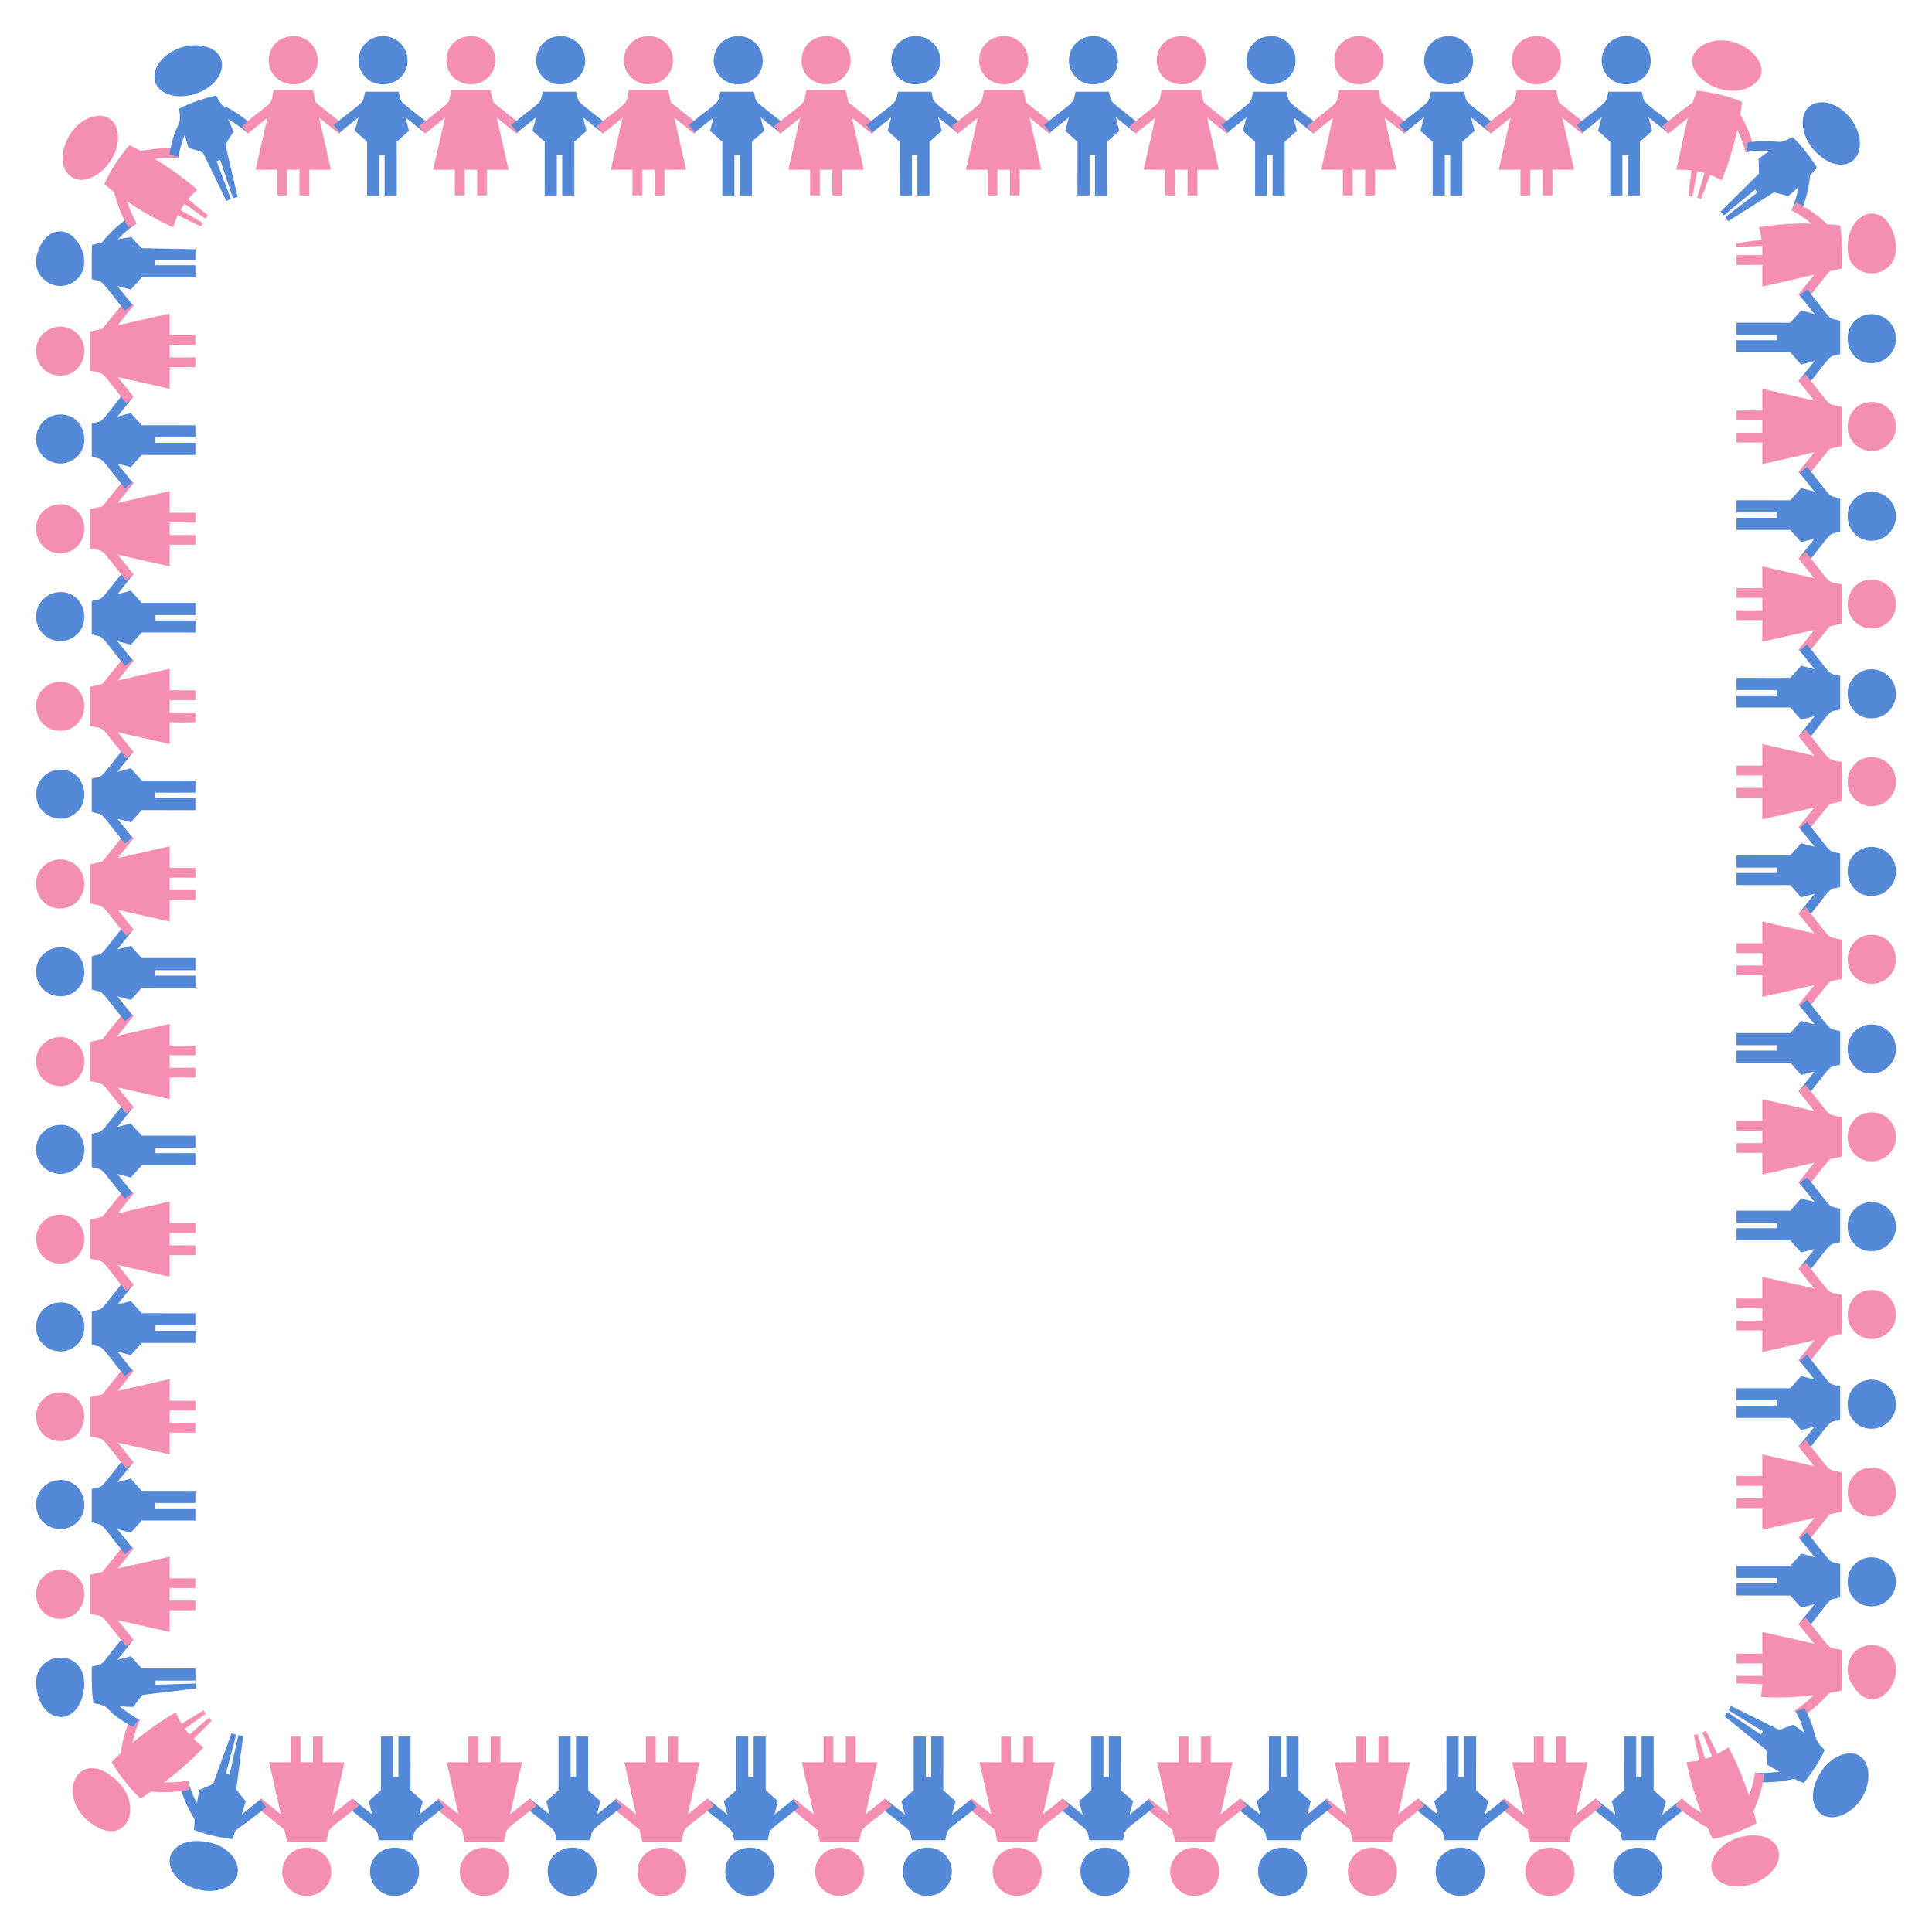 <svg xmlns="http://www.w3.org/2000/svg" viewBox="0 0 1662 1662"><g fill="#5389D6"><path d="M1412.497 1630.656c14.262-2.201 21.534-18.162 15.17-30.024-10.569-19.948-42.203-11.425-39.744 11.534 1.021 11.774 12.515 20.725 24.574 18.49zM1451.31 1554.587a1910.295 1910.295 0 00-5.227-6.451c-.086.069-15.767 12.643-16.041 12.901.071-.178 3.049-11.482 3.072-11.568-.086-.077-9.396-8.375-10.529-9.407.013-15.461.028-30.699.016-46.202-3.479-.004-6.958-.004-10.436-.001.001 11.587-.001 23.174.001 34.761-1.541-.008-3.081-.01-4.622.001-.006-11.586-.001-23.173-.003-34.759-3.48-.009-6.959-.002-10.438-.003-.004 6.608.002 43.561-.013 46.236-3.502 3.126-7.007 6.25-10.512 9.373 1.012 3.86 2.051 7.713 3.059 11.574-.173-.139-14.871-11.935-16.091-12.896-.189.193-4.86 6.002-5.211 6.443 29.784 23.854 24.201 17.473 27.146 28.458 9.583.001 19.166.002 28.75 0 2.998-11.288-2.08-5.083 27.079-28.46z"/></g><g fill="#F48FB3" stroke="#F48FB3" stroke-width=".094"><path d="M1354.199 1607.453c-2.442-19.842-30.702-25.122-39.975-6.018-6.031 12.46 2.332 28.332 17.354 29.488 15.244.565 24.117-11.078 22.621-23.47zM1377.92 1553.466c-.162-.215-4.07-5.061-5.212-6.442-5.727 4.598-11.455 9.198-17.191 13.786.513-2.321 9.398-41.531 10.136-44.748-.82-.027-6.175-.011-18.617-.017-.018-7.377.002-14.753-.01-22.129-2.765.001-5.53.001-8.295-.001-.018 7.376.005 14.753-.011 22.128-3.606.001-7.213.011-10.819-.005-.01-7.374.006-14.748-.008-22.122h-8.296c-.003 7.375.006 14.75-.005 22.125-6.194.011-12.389.003-18.584.004 3.377 14.939 6.768 29.875 10.148 44.813-5.765-4.608-11.505-9.248-17.274-13.849-1.723 2.155-3.481 4.284-5.192 6.449.087.067 25.278 20.225 25.425 20.471.809 3.528 1.594 7.062 2.406 10.589 11.206.002 22.414.008 33.62-.003 3.125-13.863-1.975-7.207 27.779-31.049z"/></g><g fill="#5389D6"><path d="M1259.721 1630.656c14.262-2.201 21.534-18.162 15.17-30.024-10.569-19.948-42.203-11.425-39.744 11.534 1.021 11.774 12.515 20.725 24.574 18.49zM1298.535 1554.587a1910.295 1910.295 0 00-5.227-6.451c-.086.069-15.767 12.643-16.041 12.901.071-.178 3.049-11.482 3.072-11.568-.086-.077-9.396-8.375-10.529-9.407.013-15.461.029-30.699.016-46.202-3.479-.004-6.958-.004-10.436-.001v34.761c-1.541-.008-3.081-.01-4.622.001-.006-11.586-.001-23.173-.003-34.759-3.48-.009-6.959-.002-10.438-.003-.005 6.608.002 43.561-.013 46.236-3.502 3.126-7.007 6.25-10.512 9.373 1.012 3.86 2.051 7.713 3.059 11.574-.173-.139-14.871-11.935-16.091-12.896-.188.193-4.86 6.002-5.211 6.443 29.784 23.854 24.201 17.473 27.146 28.458 9.583.001 19.166.002 28.75 0 2.997-11.288-2.08-5.083 27.08-28.46z"/></g><g fill="#F48FB3" stroke="#F48FB3" stroke-width=".094"><path d="M1201.423 1607.453c-2.442-19.842-30.702-25.122-39.975-6.018-6.031 12.46 2.332 28.332 17.354 29.488 15.244.565 24.117-11.078 22.621-23.47zM1225.145 1553.466c-.162-.215-4.07-5.061-5.212-6.442-5.727 4.598-11.455 9.198-17.191 13.786.513-2.321 9.397-41.531 10.136-44.748-.82-.027-6.175-.011-18.617-.017-.018-7.377.002-14.753-.01-22.129-2.765.001-5.53.001-8.295-.001-.018 7.376.004 14.753-.011 22.128-3.606.001-7.213.011-10.819-.005-.01-7.374.006-14.748-.008-22.122h-8.296c-.003 7.375.006 14.75-.005 22.125-6.195.011-12.389.003-18.584.004 3.377 14.939 6.768 29.875 10.147 44.813-5.765-4.608-11.505-9.248-17.274-13.849-1.724 2.155-3.481 4.284-5.192 6.449.087.067 25.278 20.225 25.425 20.471.809 3.528 1.594 7.062 2.406 10.589 11.206.002 22.414.008 33.62-.003 3.126-13.863-1.975-7.207 27.78-31.049z"/></g><g fill="#5389D6"><path d="M1106.946 1630.656c14.262-2.201 21.534-18.162 15.17-30.024-10.569-19.948-42.203-11.425-39.744 11.534 1.021 11.774 12.514 20.725 24.574 18.49zM1145.759 1554.587a1910.295 1910.295 0 00-5.227-6.451c-.086.069-15.767 12.643-16.041 12.901.071-.178 3.049-11.482 3.072-11.568-.086-.077-9.396-8.375-10.529-9.407.013-15.461.029-30.699.016-46.202-3.479-.004-6.958-.004-10.436-.001.001 11.587-.001 23.174.001 34.761-1.541-.008-3.081-.01-4.622.001-.006-11.586-.001-23.173-.003-34.759-3.48-.009-6.959-.002-10.438-.003-.005 6.608.002 43.561-.013 46.236-3.502 3.126-7.007 6.25-10.512 9.373 1.012 3.86 2.051 7.713 3.059 11.574-.173-.139-14.871-11.935-16.091-12.896-.189.193-4.86 6.002-5.211 6.443 29.784 23.854 24.201 17.473 27.146 28.458 9.583.001 19.167.002 28.75 0 2.997-11.288-2.081-5.083 27.079-28.46z"/></g><g fill="#F48FB3" stroke="#F48FB3" stroke-width=".094"><path d="M1048.647 1607.453c-2.442-19.842-30.702-25.122-39.975-6.018-6.031 12.46 2.332 28.332 17.354 29.488 15.244.565 24.118-11.078 22.621-23.47zM1072.369 1553.466c-.162-.215-4.07-5.061-5.212-6.442-5.727 4.598-11.455 9.198-17.191 13.786.513-2.321 9.397-41.531 10.136-44.748-.82-.027-6.175-.011-18.617-.017-.018-7.377.002-14.753-.01-22.129-2.765.001-5.53.001-8.295-.001-.018 7.376.005 14.753-.011 22.128-3.606.001-7.213.011-10.819-.005-.01-7.374.006-14.748-.008-22.122h-8.296c-.003 7.375.006 14.75-.004 22.125-6.195.011-12.389.003-18.584.004 3.377 14.939 6.768 29.875 10.148 44.813-5.765-4.608-11.505-9.248-17.274-13.849-1.723 2.155-3.481 4.284-5.192 6.449.087.067 25.278 20.225 25.425 20.471.809 3.528 1.594 7.062 2.406 10.589 11.206.002 22.414.008 33.62-.003 3.124-13.863-1.976-7.207 27.778-31.049z"/></g><g fill="#5389D6"><path d="M954.17 1630.656c14.262-2.201 21.534-18.162 15.17-30.024-10.569-19.948-42.203-11.425-39.744 11.534 1.021 11.774 12.515 20.725 24.574 18.49zM992.983 1554.587a1910.295 1910.295 0 00-5.227-6.451c-.086.069-15.767 12.643-16.041 12.901.071-.178 3.049-11.482 3.072-11.568-.086-.077-9.396-8.375-10.529-9.407.013-15.461.029-30.699.016-46.202-3.479-.004-6.958-.004-10.436-.001.001 11.587-.001 23.174.001 34.761-1.541-.008-3.081-.01-4.622.001-.006-11.586-.001-23.173-.003-34.759-3.48-.009-6.959-.002-10.438-.003-.005 6.608.002 43.561-.013 46.236-3.502 3.126-7.007 6.25-10.512 9.373 1.012 3.86 2.051 7.713 3.059 11.574-.173-.139-14.871-11.935-16.091-12.896-.188.193-4.86 6.002-5.211 6.443 29.784 23.854 24.201 17.473 27.146 28.458 9.583.001 19.166.002 28.75 0 2.997-11.288-2.08-5.083 27.079-28.46z"/></g><g fill="#F48FB3" stroke="#F48FB3" stroke-width=".094"><path d="M895.872 1607.453c-2.442-19.842-30.702-25.122-39.975-6.018-6.031 12.46 2.332 28.332 17.354 29.488 15.243.565 24.117-11.078 22.621-23.47zM919.593 1553.466c-.162-.215-4.07-5.061-5.212-6.442-5.727 4.598-11.455 9.198-17.191 13.786.513-2.321 9.398-41.531 10.136-44.748-.82-.027-6.175-.011-18.617-.017-.018-7.377.003-14.753-.01-22.129-2.765.001-5.53.001-8.295-.001-.018 7.376.004 14.753-.012 22.128-3.606.001-7.213.011-10.819-.005-.009-7.374.006-14.748-.008-22.122h-8.296c-.003 7.375.006 14.75-.004 22.125-6.195.011-12.389.003-18.584.004 3.377 14.939 6.768 29.875 10.148 44.813-5.765-4.608-11.505-9.248-17.274-13.849-1.723 2.155-3.481 4.284-5.192 6.449.087.067 25.278 20.225 25.425 20.471.809 3.528 1.594 7.062 2.406 10.589 11.206.002 22.414.008 33.62-.003 3.126-13.863-1.975-7.207 27.779-31.049z"/></g><g fill="#5389D6"><path d="M801.394 1630.656c14.262-2.201 21.534-18.162 15.17-30.024-10.569-19.948-42.203-11.425-39.744 11.534 1.021 11.774 12.515 20.725 24.574 18.49zM840.208 1554.587a1910.295 1910.295 0 00-5.227-6.451c-.086.069-15.767 12.643-16.04 12.901.071-.178 3.049-11.482 3.072-11.568-.086-.077-9.396-8.375-10.529-9.407.013-15.461.028-30.699.016-46.202-3.479-.004-6.958-.004-10.436-.001.001 11.587-.001 23.174.001 34.761-1.541-.008-3.081-.01-4.622.001-.006-11.586-.001-23.173-.003-34.759-3.48-.009-6.959-.002-10.438-.003-.005 6.608.002 43.561-.013 46.236-3.502 3.126-7.007 6.25-10.512 9.373 1.012 3.86 2.051 7.713 3.059 11.574-.173-.139-14.871-11.935-16.091-12.896-.189.193-4.86 6.002-5.211 6.443 29.784 23.854 24.201 17.473 27.146 28.458 9.583.001 19.166.002 28.75 0 2.995-11.288-2.082-5.083 27.078-28.46z"/></g><g fill="#F48FB3" stroke="#F48FB3" stroke-width=".094"><path d="M743.096 1607.453c-2.442-19.842-30.702-25.122-39.975-6.018-6.031 12.46 2.332 28.332 17.354 29.488 15.244.565 24.117-11.078 22.621-23.47zM766.817 1553.466c-.162-.215-4.07-5.061-5.212-6.442-5.727 4.598-11.455 9.198-17.191 13.786.513-2.321 9.398-41.531 10.136-44.748-.82-.027-6.175-.011-18.617-.017-.018-7.377.002-14.753-.01-22.129-2.765.001-5.53.001-8.295-.001-.018 7.376.004 14.753-.012 22.128-3.606.001-7.213.011-10.819-.005-.01-7.374.006-14.748-.008-22.122h-8.296c-.003 7.375.006 14.75-.004 22.125-6.195.011-12.389.003-18.584.004 3.377 14.939 6.768 29.875 10.148 44.813-5.765-4.608-11.505-9.248-17.274-13.849-1.723 2.155-3.481 4.284-5.192 6.449.087.067 25.278 20.225 25.425 20.471.809 3.528 1.594 7.062 2.406 10.589 11.206.002 22.414.008 33.62-.003 3.126-13.863-1.975-7.207 27.779-31.049z"/></g><g fill="#5389D6"><path d="M648.618 1630.656c14.262-2.201 21.534-18.162 15.17-30.024-10.569-19.948-42.203-11.425-39.744 11.534 1.022 11.774 12.515 20.725 24.574 18.49zM687.432 1554.587a1910.295 1910.295 0 00-5.227-6.451c-.086.069-15.767 12.643-16.041 12.901.071-.178 3.049-11.482 3.072-11.568-.086-.077-9.396-8.375-10.529-9.407.013-15.461.029-30.699.016-46.202-3.479-.004-6.958-.004-10.436-.001.001 11.587-.001 23.174.001 34.761-1.541-.008-3.081-.01-4.622.001-.006-11.586-.001-23.173-.003-34.759-3.48-.009-6.959-.002-10.438-.003-.005 6.608.002 43.561-.013 46.236-3.502 3.126-7.007 6.25-10.512 9.373 1.012 3.86 2.051 7.713 3.059 11.574-.173-.139-14.871-11.935-16.091-12.896-.188.193-4.86 6.002-5.211 6.443 29.784 23.854 24.201 17.473 27.146 28.458 9.583.001 19.166.002 28.75 0 2.997-11.288-2.081-5.083 27.079-28.46z"/></g><g fill="#F48FB3" stroke="#F48FB3" stroke-width=".094"><path d="M590.32 1607.453c-2.442-19.842-30.702-25.122-39.975-6.018-6.031 12.46 2.332 28.332 17.354 29.488 15.244.565 24.118-11.078 22.621-23.47zM614.042 1553.466c-.162-.215-4.07-5.061-5.212-6.442-5.727 4.598-11.455 9.198-17.191 13.786.513-2.321 9.397-41.531 10.136-44.748-.82-.027-6.175-.011-18.617-.017-.018-7.377.003-14.753-.01-22.129-2.765.001-5.53.001-8.295-.001-.018 7.376.004 14.753-.011 22.128-3.606.001-7.213.011-10.819-.005-.01-7.374.006-14.748-.008-22.122h-8.296c-.003 7.375.006 14.75-.004 22.125-6.195.011-12.389.003-18.584.004 3.377 14.939 6.768 29.875 10.148 44.813-5.765-4.608-11.505-9.248-17.274-13.849-1.723 2.155-3.481 4.284-5.192 6.449.087.067 25.278 20.225 25.425 20.471.809 3.528 1.594 7.062 2.406 10.589 11.206.002 22.414.008 33.62-.003 3.124-13.863-1.976-7.207 27.778-31.049z"/></g><g fill="#5389D6"><path d="M495.843 1630.656c14.262-2.201 21.534-18.162 15.17-30.024-10.569-19.948-42.203-11.425-39.744 11.534 1.021 11.774 12.514 20.725 24.574 18.49zM534.656 1554.587a1910.295 1910.295 0 00-5.227-6.451c-.086.069-15.767 12.643-16.041 12.901.071-.178 3.049-11.482 3.072-11.568-.086-.077-9.396-8.375-10.529-9.407.013-15.461.029-30.699.016-46.202-3.479-.004-6.958-.004-10.436-.001.001 11.587-.001 23.174.001 34.761-1.541-.008-3.081-.01-4.622.001-.006-11.586-.001-23.173-.003-34.759-3.48-.009-6.959-.002-10.438-.003-.005 6.608.002 43.561-.013 46.236-3.502 3.126-7.007 6.25-10.512 9.373 1.012 3.86 2.051 7.713 3.059 11.574-.173-.139-14.871-11.935-16.091-12.896-.189.193-4.86 6.002-5.211 6.443 29.784 23.854 24.201 17.473 27.146 28.458 9.583.001 19.166.002 28.75 0 2.997-11.288-2.08-5.083 27.079-28.46z"/></g><g fill="#F48FB3" stroke="#F48FB3" stroke-width=".094"><path d="M437.545 1607.453c-2.442-19.842-30.702-25.122-39.975-6.018-6.031 12.46 2.332 28.332 17.354 29.488 15.243.565 24.117-11.078 22.621-23.47zM461.266 1553.466c-.162-.215-4.07-5.061-5.212-6.442-5.727 4.598-11.455 9.198-17.191 13.786.513-2.321 9.397-41.531 10.136-44.748-.82-.027-6.175-.011-18.617-.017-.018-7.377.003-14.753-.01-22.129-2.765.001-5.53.001-8.295-.001-.018 7.376.004 14.753-.012 22.128-3.606.001-7.213.011-10.819-.005-.01-7.374.006-14.748-.008-22.122h-8.296c-.003 7.375.006 14.75-.004 22.125-6.195.011-12.389.003-18.584.004 3.377 14.939 6.768 29.875 10.148 44.813-5.765-4.608-11.505-9.248-17.274-13.849-1.723 2.155-3.481 4.284-5.192 6.449.087.067 25.278 20.225 25.425 20.471.809 3.528 1.594 7.062 2.406 10.589 11.206.002 22.414.008 33.62-.003 3.125-13.863-1.975-7.207 27.779-31.049z"/></g><g fill="#5389D6"><path d="M343.067 1630.656c14.262-2.201 21.534-18.162 15.17-30.024-10.569-19.948-42.203-11.425-39.744 11.534 1.021 11.774 12.515 20.725 24.574 18.49zM381.881 1554.587a1910.295 1910.295 0 00-5.227-6.451c-.086.069-15.767 12.643-16.041 12.901.071-.178 3.049-11.482 3.072-11.568-.086-.077-9.396-8.375-10.529-9.407.013-15.461.029-30.699.016-46.202-3.479-.004-6.958-.004-10.436-.001.001 11.587-.001 23.174.001 34.761-1.541-.008-3.081-.01-4.622.001-.006-11.586-.001-23.173-.003-34.759-3.48-.009-6.959-.002-10.438-.003-.005 6.608.002 43.561-.013 46.236-3.502 3.126-7.007 6.25-10.512 9.373 1.012 3.86 2.051 7.713 3.059 11.574-.173-.139-14.871-11.935-16.091-12.896-.189.193-4.86 6.002-5.211 6.443 29.784 23.854 24.201 17.473 27.146 28.458 9.583.001 19.166.002 28.75 0 2.996-11.288-2.081-5.083 27.079-28.46z"/></g><g fill="#F48FB3" stroke="#F48FB3" stroke-width=".094"><path d="M284.769 1607.453c-2.442-19.842-30.702-25.122-39.975-6.018-6.031 12.46 2.332 28.332 17.354 29.488 15.244.565 24.117-11.078 22.621-23.47zM308.49 1553.466c-.162-.215-4.07-5.061-5.212-6.442-5.727 4.598-11.455 9.198-17.191 13.786.513-2.321 9.397-41.531 10.136-44.748-.82-.027-6.175-.011-18.617-.017-.018-7.377.003-14.753-.01-22.129-2.765.001-5.53.001-8.295-.001-.018 7.376.004 14.753-.012 22.128-3.606.001-7.213.011-10.819-.005-.01-7.374.006-14.748-.008-22.122h-8.296c-.003 7.375.006 14.75-.004 22.125-6.195.011-12.389.003-18.584.004 3.377 14.939 6.768 29.875 10.148 44.813-5.765-4.608-11.505-9.248-17.274-13.849-1.723 2.155-3.481 4.284-5.192 6.449.087.067 25.278 20.225 25.425 20.471.809 3.528 1.594 7.062 2.406 10.589 11.206.002 22.414.008 33.62-.003 3.125-13.863-1.975-7.207 27.779-31.049z"/></g><g fill="#5389D6"><path d="M190.973 1625.029c25.57-8.727 12.883-39.038-17.97-41.075-23.581-2.106-35.139 15.757-20.791 31.293 9.991 10.491 26.973 13.779 38.761 9.782zM229.105 1554.587l-5.227-6.451c-16.895 13.525-15.945 12.637-15.945 12.637 1.599-4.79 2.405-7.617 3.466-11.406-3.593-3.879-6.166-7.264-8.119-10.11l5.905-45.823c-1.55-.171-3.765-.603-4.169-.724l-7.528 33.936c-1.053-.273-2.127-.46-3.174-.755l8.885-33.605-4.016-1.25-15.839 43.439c-5.083 2.632-7.821 3.702-11.809 5.203-.829 3.859-1.539 7.767-2.185 11.712-3.047-6.136-5.332-11.492-7.281-18.352-1 .396-6.249 2.497-7.465 2.839 2.616 9.82 6.899 19.698 12.86 29.251.113.157-.586 8.826-.598 9.02 9.898 4.076 22.194 6.628 32.849 7.986 5.601-12.629-3.503-1.179 29.39-27.547z"/></g><g fill="#F48FB3" stroke="#F48FB3" stroke-width=".094"><path d="M95.005 1527.324c-30.139-22.26-47.874 20.769-14.053 42.903 30.396 19.164 44.44-21.721 14.053-42.903zM130.08 1541.118s16.595 1.858 32.668-1.512c-.484-4.46-.504-4.427-.701-7.917-6.679 1.295-13.676 1.811-20.964 1.626 12.823-9.761 22.562-18.269 33.925-30.206-1-.89-1.222-.408-8.544-7.216l15.588-15.706c-.354-.349-1.611-1.658-2.318-2.506l-16.675 14.547c-1.563-1.782-3.393-4.092-4.038-5.092l17.944-12.938-1.896-2.814-18.829 11.617a73.108 73.108 0 01-5.053-9.882 262.02 262.02 0 00-37.181 26.177c1.421-7.152 3.665-13.917 6.4-20.129a100.498 100.498 0 01-7.551-2.472c-7.312 15.953-8.917 31.508-8.917 31.508-2.644 2.481-5.271 5.004-7.838 7.614 7.195 12.379 16.158 23.219 24.793 31.217a271.493 271.493 0 009.187-5.916z"/></g><g fill="#5389D6"><path d="M71.598 1456.815c8.198-40.5-42.642-39.157-40.491-7.34 2.2 32.563 33.755 37.835 40.491 7.34zM114.721 1485.692c1.221-1.956 2.019-3.27 4.457-6.637-9.942-5.611-16.223-11.2-16.223-11.2 5.084.369 7.884.462 11.899.542 3.451-5.384 6.903-9.291 7.804-10.349l45.866-5.56c-.111-1-.166-.398-.325-4.287l-34.743 1.094c-.075-3.32-.068-1.906-.077-3.557l34.759-.003.003-10.438-46.236-.013-9.373-10.512-11.574 3.059 12.896-16.091c-.193-.189-6.002-4.86-6.443-5.211-23.982 29.904-17.098 24.1-28.458 27.146-.002 14.952-.216 19.629 1.278 31.474 19.008 3.227 5.666 5.181 34.49 20.543z"/></g><g fill="#F48FB3" stroke="#F48FB3" stroke-width=".094"><path d="M54.547 1392.393c19.842-2.442 25.122-30.702 6.018-39.975-12.46-6.031-28.332 2.332-29.488 17.354-.565 15.243 11.078 24.117 23.47 22.621zM108.534 1416.114l6.442-5.212-13.786-17.191 44.748 10.136c.027-.82.011-6.175.017-18.617l22.129-.01.001-8.295-22.128-.011.005-10.819 22.122-.008v-8.296l-22.125-.005-.004-18.584-44.813 10.148 13.849-17.274-6.449-5.192c-.174.216-20.233 25.283-20.471 25.425l-10.589 2.406.003 33.62c13.505 3.057 6.657-2.653 31.049 27.779z"/></g><g fill="#5389D6"><path d="M31.344 1297.915c2.201 14.262 18.162 21.534 30.024 15.17 19.948-10.569 11.425-42.203-11.534-39.744-11.774 1.021-20.726 12.515-18.49 24.574zM107.413 1336.729c2.155-1.737 4.304-3.481 6.451-5.227-.069-.086-12.644-15.767-12.902-16.041.178.071 11.482 3.049 11.568 3.072.077-.086 8.375-9.396 9.407-10.529 15.461.013 30.699.029 46.202.016.004-3.479.004-6.958.001-10.436-11.587.001-23.173-.001-34.761.001.008-1.541.01-3.081-.001-4.622 11.587-.006 23.173-.001 34.759-.003.009-3.48.002-6.959.003-10.438-6.608-.005-43.561.002-46.236-.013-3.126-3.502-6.25-7.007-9.373-10.512-3.86 1.012-7.713 2.051-11.574 3.059.139-.173 11.935-14.871 12.896-16.091-.193-.188-6.002-4.86-6.443-5.211-23.854 29.784-17.473 24.201-28.458 27.146-.001 9.583-.002 19.166 0 28.75 11.289 2.996 5.083-2.081 28.461 27.079z"/></g><g fill="#F48FB3" stroke="#F48FB3" stroke-width=".094"><path d="M54.547 1239.617c19.842-2.442 25.122-30.702 6.018-39.975-12.46-6.031-28.332 2.332-29.488 17.354-.565 15.244 11.078 24.117 23.47 22.621zM108.534 1263.339c.216-.162 5.061-4.07 6.442-5.212-4.598-5.727-9.198-11.455-13.786-17.191 2.321.513 41.531 9.398 44.748 10.136.027-.82.011-6.175.017-18.617 7.377-.018 14.753.003 22.129-.01-.001-2.765-.001-5.53.001-8.295-7.376-.018-14.753.004-22.128-.012-.001-3.606-.011-7.213.005-10.819 7.374-.01 14.748.006 22.122-.008v-8.296c-7.375-.003-14.75.006-22.125-.005-.011-6.194-.003-12.389-.004-18.584-14.939 3.377-29.874 6.768-44.813 10.147 4.608-5.765 9.248-11.505 13.849-17.274-2.155-1.723-4.284-3.481-6.449-5.192-.067.087-20.225 25.278-20.471 25.425-3.528.809-7.062 1.594-10.589 2.406-.002 11.206-.008 22.413.003 33.62 13.863 3.127 7.207-1.974 31.049 27.781z"/></g><g fill="#5389D6"><path d="M31.344 1145.139c2.201 14.262 18.162 21.535 30.024 15.17 19.948-10.569 11.425-42.203-11.534-39.744-11.774 1.022-20.726 12.515-18.49 24.574zM107.413 1183.953c2.155-1.737 4.304-3.481 6.451-5.227-.069-.086-12.644-15.767-12.902-16.041.178.071 11.482 3.049 11.568 3.072.077-.086 8.375-9.396 9.407-10.529 15.461.013 30.699.028 46.202.016.004-3.479.004-6.958.001-10.436-11.587.001-23.173-.001-34.761.001.008-1.541.01-3.081-.001-4.622 11.587-.006 23.173-.001 34.759-.003.009-3.48.002-6.959.003-10.438-6.608-.005-43.561.002-46.236-.014-3.126-3.502-6.25-7.007-9.373-10.512-3.86 1.012-7.713 2.051-11.574 3.059.139-.173 11.935-14.871 12.896-16.091-.193-.188-6.002-4.86-6.443-5.211-23.854 29.784-17.473 24.201-28.458 27.146-.001 9.583-.002 19.167 0 28.75 11.289 2.998 5.083-2.08 28.461 27.08z"/></g><g fill="#F48FB3" stroke="#F48FB3" stroke-width=".094"><path d="M54.547 1086.841c19.842-2.442 25.122-30.702 6.018-39.975-12.46-6.031-28.332 2.332-29.488 17.354-.565 15.244 11.078 24.118 23.47 22.621zM108.534 1110.563c.216-.162 5.061-4.07 6.442-5.212-4.598-5.728-9.198-11.455-13.786-17.191 2.321.513 41.531 9.397 44.748 10.136.027-.82.011-6.175.017-18.617 7.377-.018 14.753.003 22.129-.01-.001-2.765-.001-5.53.001-8.295-7.376-.018-14.753.005-22.128-.012-.001-3.606-.011-7.213.005-10.819 7.374-.01 14.748.006 22.122-.008v-8.296c-7.375-.003-14.75.006-22.125-.004-.011-6.195-.003-12.389-.004-18.584-14.939 3.377-29.874 6.768-44.813 10.148 4.608-5.765 9.248-11.505 13.849-17.274-2.155-1.723-4.284-3.481-6.449-5.192-.067.087-20.225 25.278-20.471 25.425-3.528.809-7.062 1.594-10.589 2.406-.002 11.207-.008 22.414.003 33.62 13.863 3.125 7.207-1.975 31.049 27.779z"/></g><g fill="#5389D6"><path d="M31.344 992.364c2.201 14.262 18.162 21.534 30.024 15.17 19.948-10.569 11.425-42.203-11.534-39.744-11.774 1.021-20.726 12.515-18.49 24.574zM107.413 1031.177c2.155-1.737 4.304-3.481 6.451-5.227-.069-.086-12.644-15.767-12.902-16.041.178.071 11.482 3.049 11.568 3.072.077-.086 8.375-9.396 9.407-10.529 15.461.013 30.699.029 46.202.016.004-3.479.004-6.958.001-10.436-11.587.001-23.173-.001-34.761.001.008-1.541.01-3.081-.001-4.622 11.587-.006 23.173-.001 34.759-.003.009-3.48.002-6.959.003-10.438-6.608-.005-43.561.002-46.236-.013-3.126-3.502-6.25-7.007-9.373-10.512-3.86 1.012-7.713 2.051-11.574 3.059.139-.173 11.935-14.871 12.896-16.091-.193-.189-6.002-4.86-6.443-5.211-23.854 29.784-17.473 24.201-28.458 27.146-.001 9.583-.002 19.166 0 28.75 11.289 2.997 5.083-2.08 28.461 27.079z"/></g><g fill="#F48FB3" stroke="#F48FB3" stroke-width=".094"><path d="M54.547 934.066c19.842-2.442 25.122-30.702 6.018-39.975-12.46-6.031-28.332 2.332-29.488 17.354-.565 15.243 11.078 24.117 23.47 22.621zM108.534 957.787c.216-.162 5.061-4.07 6.442-5.212-4.598-5.727-9.198-11.455-13.786-17.191 2.321.513 41.531 9.397 44.748 10.136.027-.82.011-6.175.017-18.617 7.377-.018 14.753.003 22.129-.01-.001-2.765-.001-5.53.001-8.295-7.376-.018-14.753.005-22.128-.011-.001-3.606-.011-7.213.005-10.819 7.374-.01 14.748.006 22.122-.008v-8.296c-7.375-.003-14.75.006-22.125-.004-.011-6.195-.003-12.389-.004-18.584-14.939 3.377-29.874 6.768-44.813 10.148 4.608-5.765 9.248-11.505 13.849-17.274-2.155-1.723-4.284-3.481-6.449-5.192-.067.087-20.225 25.278-20.471 25.425-3.528.809-7.062 1.594-10.589 2.406-.002 11.207-.008 22.414.003 33.62 13.863 3.124 7.207-1.976 31.049 27.778z"/></g><g fill="#5389D6"><path d="M31.344 839.588c2.201 14.262 18.162 21.534 30.024 15.17 19.948-10.569 11.425-42.203-11.534-39.744-11.774 1.021-20.726 12.515-18.49 24.574zM107.413 878.402c2.155-1.737 4.304-3.481 6.451-5.227-.069-.086-12.644-15.767-12.902-16.041.178.071 11.482 3.049 11.568 3.072.077-.086 8.375-9.396 9.407-10.529 15.461.013 30.699.029 46.202.016.004-3.479.004-6.958.001-10.436-11.587.001-23.173-.001-34.761.001.008-1.541.01-3.081-.001-4.622 11.587-.006 23.173-.001 34.759-.003.009-3.48.002-6.959.003-10.438-6.608-.005-43.561.002-46.236-.013-3.126-3.502-6.25-7.007-9.373-10.512-3.86 1.012-7.713 2.051-11.574 3.059.139-.173 11.935-14.871 12.896-16.091-.193-.189-6.002-4.86-6.443-5.211-23.854 29.784-17.473 24.201-28.458 27.146-.001 9.583-.002 19.166 0 28.75 11.289 2.996 5.083-2.081 28.461 27.079z"/></g><g fill="#F48FB3" stroke="#F48FB3" stroke-width=".094"><path d="M54.547 781.29c19.842-2.442 25.122-30.702 6.018-39.975-12.46-6.031-28.332 2.332-29.488 17.354-.565 15.244 11.078 24.117 23.47 22.621zM108.534 805.011c.216-.162 5.061-4.07 6.442-5.212-4.598-5.727-9.198-11.455-13.786-17.191 2.321.513 41.531 9.397 44.748 10.136.027-.82.011-6.175.017-18.617 7.377-.018 14.753.003 22.129-.01-.001-2.765-.001-5.53.001-8.295-7.376-.018-14.753.004-22.128-.012-.001-3.606-.011-7.213.005-10.819 7.374-.01 14.748.006 22.122-.008v-8.296c-7.375-.003-14.75.006-22.125-.004-.011-6.195-.003-12.389-.004-18.584-14.939 3.377-29.874 6.768-44.813 10.148 4.608-5.765 9.248-11.505 13.849-17.274-2.155-1.723-4.284-3.481-6.449-5.192-.067.087-20.225 25.278-20.471 25.425-3.528.809-7.062 1.594-10.589 2.406-.002 11.206-.008 22.414.003 33.62 13.863 3.126 7.207-1.975 31.049 27.779z"/></g><g fill="#5389D6"><path d="M31.344 686.812c2.201 14.262 18.162 21.534 30.024 15.17 19.948-10.569 11.425-42.203-11.534-39.744-11.774 1.022-20.726 12.515-18.49 24.574zM107.413 725.626c2.155-1.737 4.304-3.481 6.451-5.227-.069-.086-12.644-15.767-12.902-16.041.178.071 11.482 3.049 11.568 3.072.077-.086 8.375-9.396 9.407-10.529 15.461.013 30.699.029 46.202.016.004-3.479.004-6.958.001-10.436-11.587.001-23.173-.001-34.761.001.008-1.541.01-3.081-.001-4.622 11.587-.006 23.173-.001 34.759-.003.009-3.48.002-6.959.003-10.438-6.608-.005-43.561.002-46.236-.013-3.126-3.502-6.25-7.007-9.373-10.512-3.86 1.012-7.713 2.051-11.574 3.059.139-.173 11.935-14.871 12.896-16.091-.193-.189-6.002-4.86-6.443-5.211-23.854 29.784-17.473 24.201-28.458 27.146-.001 9.583-.002 19.166 0 28.75 11.289 2.997 5.083-2.081 28.461 27.079z"/></g><g fill="#F48FB3" stroke="#F48FB3" stroke-width=".094"><path d="M54.547 628.514c19.842-2.442 25.122-30.702 6.018-39.975-12.46-6.031-28.332 2.332-29.488 17.354-.565 15.244 11.078 24.118 23.47 22.621zM108.534 652.236c.216-.162 5.061-4.07 6.442-5.212-4.598-5.727-9.198-11.455-13.786-17.191 2.321.513 41.531 9.398 44.748 10.136.027-.82.011-6.175.017-18.617 7.377-.018 14.753.003 22.129-.01-.001-2.765-.001-5.53.001-8.295-7.376-.018-14.753.005-22.128-.011-.001-3.606-.011-7.213.005-10.819 7.374-.01 14.748.006 22.122-.008v-8.296c-7.375-.003-14.75.006-22.125-.004-.011-6.195-.003-12.389-.004-18.584-14.939 3.377-29.874 6.768-44.813 10.148 4.608-5.765 9.248-11.505 13.849-17.274-2.155-1.723-4.284-3.481-6.449-5.192-.067.087-20.225 25.278-20.471 25.425-3.528.809-7.062 1.594-10.589 2.406-.002 11.207-.008 22.414.003 33.62 13.863 3.124 7.207-1.976 31.049 27.778z"/></g><g fill="#5389D6"><path d="M31.344 534.037c2.201 14.262 18.162 21.534 30.024 15.17 19.948-10.569 11.425-42.203-11.534-39.744-11.774 1.021-20.726 12.514-18.49 24.574zM107.413 572.85c2.155-1.737 4.304-3.481 6.451-5.227-.069-.086-12.644-15.767-12.902-16.041.178.071 11.482 3.049 11.568 3.072.077-.086 8.375-9.396 9.407-10.529 15.461.013 30.699.029 46.202.016.004-3.479.004-6.958.001-10.436-11.587.001-23.173-.001-34.761.001.008-1.541.01-3.081-.001-4.622 11.587-.006 23.173-.001 34.759-.003.009-3.48.002-6.959.003-10.438-6.608-.005-43.561.002-46.236-.013-3.126-3.502-6.25-7.007-9.373-10.512-3.86 1.012-7.713 2.051-11.574 3.059.139-.173 11.935-14.871 12.896-16.091-.193-.189-6.002-4.86-6.443-5.211-23.854 29.784-17.473 24.201-28.458 27.146-.001 9.583-.002 19.166 0 28.75 11.289 2.997 5.083-2.08 28.461 27.079z"/></g><g fill="#F48FB3" stroke="#F48FB3" stroke-width=".094"><path d="M54.547 475.739c19.842-2.442 25.122-30.702 6.018-39.975-12.46-6.031-28.332 2.332-29.488 17.354-.565 15.243 11.078 24.117 23.47 22.621zM108.534 499.46c.216-.162 5.061-4.07 6.442-5.212-4.598-5.727-9.198-11.455-13.786-17.191 2.321.513 41.531 9.397 44.748 10.136.027-.82.011-6.175.017-18.617 7.377-.018 14.753.002 22.129-.01-.001-2.765-.001-5.53.001-8.295-7.376-.018-14.753.004-22.128-.012-.001-3.606-.011-7.213.005-10.819 7.374-.01 14.748.006 22.122-.008v-8.296c-7.375-.003-14.75.006-22.125-.004-.011-6.195-.003-12.389-.004-18.584-14.939 3.377-29.874 6.768-44.813 10.148 4.608-5.765 9.248-11.505 13.849-17.274-2.155-1.723-4.284-3.481-6.449-5.192-.067.087-20.225 25.278-20.471 25.425-3.528.809-7.062 1.594-10.589 2.406-.002 11.206-.008 22.414.003 33.62 13.863 3.125 7.207-1.975 31.049 27.779z"/></g><g fill="#5389D6"><path d="M31.344 381.261c2.201 14.262 18.162 21.534 30.024 15.17 19.948-10.569 11.425-42.203-11.534-39.744-11.774 1.021-20.726 12.515-18.49 24.574zM107.413 420.074c2.155-1.737 4.304-3.481 6.451-5.227-.069-.086-12.644-15.767-12.902-16.041.178.071 11.482 3.049 11.568 3.072.077-.086 8.375-9.396 9.407-10.529 15.461.013 30.699.029 46.202.016.004-3.479.004-6.958.001-10.436-11.587.001-23.173-.001-34.761.001.008-1.541.01-3.081-.001-4.622 11.587-.006 23.173-.001 34.759-.003.009-3.48.002-6.959.003-10.438-6.608-.005-43.561.002-46.236-.013-3.126-3.502-6.25-7.007-9.373-10.512-3.86 1.012-7.713 2.051-11.574 3.059.139-.173 11.935-14.871 12.896-16.091-.193-.189-6.002-4.86-6.443-5.211-23.854 29.784-17.473 24.201-28.458 27.146-.001 9.583-.002 19.166 0 28.75 11.289 2.997 5.083-2.08 28.461 27.079z"/></g><g fill="#F48FB3" stroke="#F48FB3" stroke-width=".094"><path d="M54.547 322.963c19.842-2.442 25.122-30.702 6.018-39.975-12.46-6.031-28.332 2.332-29.488 17.354-.565 15.244 11.078 24.117 23.47 22.621zM108.534 346.684c.216-.162 5.061-4.07 6.442-5.212-4.598-5.727-9.198-11.455-13.786-17.191 2.321.513 41.531 9.397 44.748 10.136.027-.82.011-6.175.017-18.617 7.377-.018 14.753.003 22.129-.01-.001-2.765-.001-5.53.001-8.295-7.376-.018-14.753.004-22.128-.012-.001-3.606-.011-7.213.005-10.819 7.374-.01 14.748.006 22.122-.008v-8.296c-7.375-.003-14.75.006-22.125-.004-.011-6.195-.003-12.389-.004-18.584-14.939 3.377-29.874 6.768-44.813 10.148 4.608-5.765 9.248-11.505 13.849-17.274-2.155-1.723-4.284-3.481-6.449-5.192-.067.087-20.225 25.278-20.471 25.425-3.528.809-7.062 1.594-10.589 2.406-.002 11.206-.008 22.414.003 33.62 13.863 3.126 7.207-1.975 31.049 27.779z"/></g><g fill="#5389D6"><path d="M61.367 243.656c14.619-7.746 13.943-25.979 3.122-38.386-10.047-11.236-27.195-7.841-32.855 14.432-4.621 18.185 14.684 32.028 29.733 23.954zM107.413 267.299l6.451-5.227-12.902-16.041 11.568 3.072 9.407-10.529 46.202.016.001-10.436-34.761.001-.001-4.622 34.759-.003c.008-9.69-.018-7.577.047-9.127l-46.227-.895c-3.105-2.9-5.99-6.066-8.79-9.504-3.977.468-7.846 1.076-11.779 1.748 6.121-6.406 9.309-8.567 14.988-12.859-.085-.098-4.926-5.908-5.113-6.13-8.413 5.664-16.41 12.936-23.509 21.669-.111.153-8.511 2.307-8.694 2.358-.133 5.501-.111.54-.109 29.427 10.78 2.856 4.598-2.672 28.462 27.082z"/></g><g fill="#F48FB3" stroke="#F48FB3" stroke-width=".094"><path d="M100.566 111.51c-5.593-21.082-37.78-13.104-45.659 16.638-1.828 7.676-1.347 16.09 3.831 21.588 15.986 16.972 48.598-13.266 41.828-38.226zM98.333 165.267s3.268 15.378 12.041 30.406c1-.431 1.52-.876 7.262-3.237-3.018-5.123-6.454-12.948-8.357-19.287 12.872 8.612 23.653 14.944 39.58 22.256.385-1 1.351-4.783 4.032-10.337l19.903 9.673c.542-.984.995-2.013 1.605-2.966l-19.15-11.088c2.092-3.58 2.78-4.45 3.51-5.451l18.032 12.815c.609-.958 1.384-1.796 2.045-2.722l-17.07-14.076a73.691 73.691 0 017.786-8.007c-11.043-9.583-23.404-18.621-36.82-26.705 7.25-1.023 14.037-.982 21.126-.476-.176-3.382-.138-3.556-.108-7.944-13.375-1.247-21.99-.049-32.711 1.757-3.197-1.699-6.429-3.368-9.723-4.952-8.025 8.941-16.851 22.626-21.552 33.559 2.827 2.325 5.68 4.59 8.569 6.782z"/></g><g fill="#5389D6"><path d="M132.983 63.624c-1.883 14.81 14.555 21.881 30.387 18.299 30.235-6.587 37.623-36.479 12.245-42.14-17.35-4.334-40.376 7.534-42.632 23.841zM145.831 132.804c2.437.529 5.585 1.416 7.73 2.06 1.206-7.052 3.003-12.704 5.326-18.984.999 3.755 1.953 7.023 3.353 11.412 4.099 1.101 6.994 1.877 12.324 3.997l20.198 41.553c2.483-1.168 3.409-1.446 3.877-1.657l-12.312-32.507c1-.431 2.056-.706 3.075-1.085l10.995 32.974c3.593-1.146 3.098-.918 4.047-1.143l-10.573-45.011c2.594-4.677 5.527-8.951 7.02-10.849-1.498-3.886-2.889-7.164-4.596-10.998 0 0 6.06 3.05 16.169 11.364 3.21-4.617 2.206-3.273 4.813-6.52-32.152-25.558-21.672-8.34-31.382-25.236-11.026 2.456-21.792 6.197-31.854 11.337 2.979 18.001-3.569 9.85-8.21 39.293z"/></g><g fill="#F48FB3" stroke="#F48FB3" stroke-width=".094"><path d="M231.413 54.547c2.442 19.842 30.702 25.122 39.975 6.018 6.031-12.46-2.332-28.332-17.354-29.488-15.243-.565-24.117 11.078-22.621 23.47zM216.56 101.429c-1.805 1.405-6.202 5.231-8.278 7.365 0 0 1.566 1.733 4.941 6.241 2.547-2.429-.178-.185 16.871-13.844l-10.136 44.748c.82.027 6.175.011 18.617.017l.01 22.129 8.295.001.012-22.128 10.819.005.008 22.122h8.296l.004-22.125 18.584-.004-10.148-44.813 17.274 13.849 5.192-6.449c-.216-.173-25.284-20.234-25.425-20.471l-2.406-10.589-33.62.003c-2.994 13.233 1.194 7.836-18.91 23.943z"/></g><g><g fill="#5389D6"><path d="M325.891 31.344c-14.262 2.201-21.534 18.162-15.17 30.024 10.569 19.948 42.203 11.425 39.744-11.534-1.021-11.774-12.515-20.726-24.574-18.49zM287.077 107.413c1.737 2.155 3.481 4.304 5.227 6.451.086-.069 15.767-12.644 16.041-12.902-.071.178-3.049 11.482-3.072 11.568.086.077 9.396 8.375 10.529 9.407-.013 15.461-.029 30.699-.016 46.202 3.479.004 6.958.004 10.436.001-.001-11.587.001-23.174-.001-34.761 1.541.008 3.081.01 4.622-.001.006 11.586.001 23.173.003 34.759 3.48.009 6.959.002 10.438.003.005-6.608-.002-43.561.013-46.236 3.502-3.126 7.007-6.25 10.512-9.373-1.012-3.86-2.051-7.713-3.059-11.574.173.139 14.871 11.935 16.091 12.896.189-.193 4.86-6.002 5.211-6.443-29.784-23.854-24.201-17.473-27.146-28.458-9.583-.001-19.166-.002-28.75 0-2.996 11.289 2.081 5.083-27.079 28.461z"/></g><g fill="#F48FB3" stroke="#F48FB3" stroke-width=".094"><path d="M384.189 54.547c2.442 19.842 30.702 25.122 39.975 6.018 6.031-12.46-2.332-28.332-17.354-29.488-15.244-.565-24.117 11.078-22.621 23.47zM360.467 108.534c.162.215 4.07 5.061 5.212 6.442 5.727-4.598 11.455-9.198 17.191-13.786-.513 2.321-9.397 41.531-10.136 44.748.82.027 6.175.011 18.617.017.018 7.377-.003 14.753.01 22.129 2.765-.001 5.53-.001 8.295.001.018-7.376-.005-14.753.012-22.128 3.606-.001 7.213-.011 10.819.005.009 7.374-.006 14.748.008 22.122h8.296c.003-7.375-.006-14.75.004-22.125 6.195-.011 12.389-.003 18.584-.004-3.377-14.939-6.768-29.874-10.148-44.813 5.765 4.608 11.505 9.248 17.274 13.849 1.723-2.155 3.481-4.284 5.192-6.449-.087-.067-25.278-20.225-25.425-20.471-.809-3.528-1.594-7.062-2.406-10.589-11.207-.002-22.414-.008-33.62.003-3.125 13.863 1.976 7.207-27.779 31.049z"/></g></g><g><g fill="#5389D6"><path d="M478.666 31.344c-14.262 2.201-21.534 18.162-15.17 30.024 10.569 19.948 42.203 11.425 39.744-11.534-1.021-11.774-12.514-20.726-24.574-18.49zM439.853 107.413c1.737 2.155 3.481 4.304 5.227 6.451.086-.069 15.767-12.644 16.041-12.902-.071.178-3.049 11.482-3.072 11.568.086.077 9.396 8.375 10.529 9.407-.013 15.461-.029 30.699-.016 46.202 3.479.004 6.958.004 10.436.001-.001-11.587.001-23.174-.001-34.761 1.541.008 3.081.01 4.622-.001.006 11.586.001 23.173.003 34.759 3.48.009 6.959.002 10.438.003.005-6.608-.002-43.561.013-46.236 3.502-3.126 7.007-6.25 10.512-9.373-1.012-3.86-2.051-7.713-3.059-11.574.173.139 14.871 11.935 16.091 12.896.189-.193 4.86-6.002 5.211-6.443-29.784-23.854-24.201-17.473-27.146-28.458-9.583-.001-19.166-.002-28.75 0-2.997 11.289 2.081 5.083-27.079 28.461z"/></g><g fill="#F48FB3" stroke="#F48FB3" stroke-width=".094"><path d="M536.965 54.547c2.442 19.842 30.702 25.122 39.975 6.018 6.031-12.46-2.332-28.332-17.354-29.488-15.244-.565-24.118 11.078-22.621 23.47zM513.243 108.534c.162.215 4.07 5.061 5.212 6.442 5.727-4.598 11.455-9.198 17.191-13.786-.513 2.321-9.398 41.531-10.136 44.748.82.027 6.175.011 18.617.017.018 7.377-.003 14.753.01 22.129 2.765-.001 5.53-.001 8.295.001.018-7.376-.004-14.753.011-22.128 3.606-.001 7.213-.011 10.819.005.01 7.374-.006 14.748.008 22.122h8.296c.003-7.375-.006-14.75.004-22.125 6.195-.011 12.389-.003 18.584-.004-3.377-14.939-6.768-29.874-10.148-44.813 5.765 4.608 11.505 9.248 17.274 13.849 1.723-2.155 3.481-4.284 5.192-6.449-.087-.067-25.278-20.225-25.425-20.471-.809-3.528-1.594-7.062-2.406-10.589-11.206-.002-22.414-.008-33.62.003-3.124 13.863 1.976 7.207-27.778 31.049z"/></g></g><g><g fill="#5389D6"><path d="M631.442 31.344c-14.262 2.201-21.534 18.162-15.17 30.024 10.569 19.948 42.203 11.425 39.744-11.534-1.021-11.774-12.515-20.726-24.574-18.49zM592.629 107.413c1.737 2.155 3.481 4.304 5.227 6.451.086-.069 15.767-12.644 16.041-12.902-.071.178-3.049 11.482-3.072 11.568.086.077 9.396 8.375 10.529 9.407-.013 15.461-.029 30.699-.016 46.202 3.479.004 6.958.004 10.436.001-.001-11.587.001-23.174-.001-34.761 1.541.008 3.081.01 4.622-.001.006 11.586.001 23.173.003 34.759 3.48.009 6.959.002 10.438.003.005-6.608-.002-43.561.013-46.236 3.502-3.126 7.007-6.25 10.512-9.373-1.012-3.86-2.051-7.713-3.059-11.574.173.139 14.871 11.935 16.091 12.896.189-.193 4.86-6.002 5.211-6.443-29.784-23.854-24.201-17.473-27.146-28.458-9.583-.001-19.166-.002-28.75 0-2.997 11.289 2.08 5.083-27.079 28.461z"/></g><g fill="#F48FB3" stroke="#F48FB3" stroke-width=".094"><path d="M689.74 54.547c2.442 19.842 30.702 25.122 39.975 6.018 6.031-12.46-2.332-28.332-17.354-29.488-15.243-.565-24.117 11.078-22.621 23.47zM666.019 108.534c.162.215 4.07 5.061 5.212 6.442 5.727-4.598 11.455-9.198 17.191-13.786-.513 2.321-9.398 41.531-10.136 44.748.82.027 6.175.011 18.617.017.018 7.377-.003 14.753.01 22.129 2.765-.001 5.53-.001 8.295.001.018-7.376-.004-14.753.012-22.128 3.606-.001 7.213-.011 10.819.005.009 7.374-.006 14.748.008 22.122h8.296c.003-7.375-.006-14.75.005-22.125 6.195-.011 12.389-.003 18.584-.004-3.377-14.939-6.768-29.874-10.148-44.813 5.765 4.608 11.505 9.248 17.274 13.849 1.723-2.155 3.481-4.284 5.192-6.449-.087-.067-25.278-20.225-25.425-20.471-.809-3.528-1.594-7.062-2.406-10.589-11.206-.002-22.414-.008-33.62.003-3.126 13.863 1.974 7.207-27.78 31.049z"/></g></g><g><g fill="#5389D6"><path d="M784.218 31.344c-14.262 2.201-21.534 18.162-15.17 30.024 10.569 19.948 42.203 11.425 39.744-11.534-1.021-11.774-12.515-20.726-24.574-18.49zM745.404 107.413c1.737 2.155 3.481 4.304 5.227 6.451.086-.069 15.767-12.644 16.041-12.902-.071.178-3.049 11.482-3.072 11.568.086.077 9.396 8.375 10.529 9.407-.013 15.461-.029 30.699-.016 46.202 3.479.004 6.958.004 10.436.001-.001-11.587.001-23.174-.001-34.761 1.541.008 3.081.01 4.622-.001.006 11.586.001 23.173.003 34.759 3.48.009 6.959.002 10.438.003.005-6.608-.002-43.561.014-46.236 3.502-3.126 7.007-6.25 10.512-9.373-1.012-3.86-2.051-7.713-3.059-11.574.173.139 14.871 11.935 16.091 12.896.188-.193 4.86-6.002 5.211-6.443-29.784-23.854-24.201-17.473-27.146-28.458-9.583-.001-19.166-.002-28.75 0-2.997 11.289 2.08 5.083-27.08 28.461z"/></g><g fill="#F48FB3" stroke="#F48FB3" stroke-width=".094"><path d="M842.516 54.547c2.442 19.842 30.702 25.122 39.975 6.018 6.031-12.46-2.332-28.332-17.354-29.488-15.244-.565-24.117 11.078-22.621 23.47zM818.795 108.534c.162.215 4.07 5.061 5.212 6.442 5.727-4.598 11.455-9.198 17.191-13.786-.513 2.321-9.398 41.531-10.136 44.748.82.027 6.175.011 18.617.017.018 7.377-.003 14.753.01 22.129 2.765-.001 5.53-.001 8.295.001.018-7.376-.004-14.753.012-22.128 3.606-.001 7.213-.011 10.819.005.01 7.374-.006 14.748.008 22.122h8.296c.003-7.375-.006-14.75.004-22.125 6.195-.011 12.389-.003 18.584-.004-3.377-14.939-6.768-29.874-10.148-44.813 5.765 4.608 11.505 9.248 17.274 13.849 1.723-2.155 3.481-4.284 5.192-6.449-.087-.067-25.278-20.225-25.425-20.471-.809-3.528-1.594-7.062-2.406-10.589-11.207-.002-22.414-.008-33.62.003-3.126 13.863 1.975 7.207-27.779 31.049z"/></g></g><g><g fill="#5389D6"><path d="M936.994 31.344c-14.262 2.201-21.534 18.162-15.17 30.024 10.569 19.948 42.203 11.425 39.744-11.534-1.022-11.774-12.515-20.726-24.574-18.49zM898.18 107.413c1.737 2.155 3.481 4.304 5.227 6.451.086-.069 15.767-12.644 16.041-12.902-.071.178-3.049 11.482-3.072 11.568.086.077 9.396 8.375 10.529 9.407-.013 15.461-.029 30.699-.016 46.202 3.479.004 6.958.004 10.436.001-.001-11.587.001-23.174-.001-34.761 1.54.008 3.081.01 4.622-.001.006 11.586.001 23.173.003 34.759 3.48.009 6.959.002 10.438.003.004-6.608-.002-43.561.013-46.236 3.502-3.126 7.007-6.25 10.512-9.373-1.012-3.86-2.051-7.713-3.059-11.574.173.139 14.871 11.935 16.091 12.896.188-.193 4.86-6.002 5.211-6.443-29.784-23.854-24.201-17.473-27.146-28.458-9.583-.001-19.166-.002-28.75 0-2.997 11.289 2.081 5.083-27.079 28.461z"/></g><g fill="#F48FB3" stroke="#F48FB3" stroke-width=".094"><path d="M995.292 54.547c2.442 19.842 30.702 25.122 39.975 6.018 6.031-12.46-2.332-28.332-17.354-29.488-15.244-.565-24.118 11.078-22.621 23.47zM971.57 108.534c.162.215 4.07 5.061 5.212 6.442 5.727-4.598 11.455-9.198 17.191-13.786-.513 2.321-9.398 41.531-10.136 44.748.82.027 6.175.011 18.617.017.018 7.377-.003 14.753.01 22.129 2.765-.001 5.53-.001 8.295.001.018-7.376-.005-14.753.011-22.128 3.606-.001 7.213-.011 10.819.005.01 7.374-.006 14.748.008 22.122h8.296c.003-7.375-.006-14.75.005-22.125 6.195-.011 12.389-.003 18.584-.004-3.377-14.939-6.768-29.874-10.148-44.813 5.765 4.608 11.505 9.248 17.274 13.849 1.723-2.155 3.481-4.284 5.192-6.449-.087-.067-25.278-20.225-25.425-20.471-.809-3.528-1.594-7.062-2.406-10.589-11.206-.002-22.414-.008-33.62.003-3.125 13.863 1.975 7.207-27.779 31.049z"/></g></g><g><g fill="#5389D6"><path d="M1089.769 31.344c-14.262 2.201-21.534 18.162-15.17 30.024 10.569 19.948 42.203 11.425 39.744-11.534-1.021-11.774-12.515-20.726-24.574-18.49zM1050.956 107.413c1.737 2.155 3.481 4.304 5.227 6.451.086-.069 15.767-12.644 16.041-12.902-.071.178-3.049 11.482-3.072 11.568.086.077 9.396 8.375 10.529 9.407-.013 15.461-.029 30.699-.016 46.202 3.479.004 6.958.004 10.436.001-.001-11.587.001-23.174-.001-34.761 1.541.008 3.081.01 4.622-.001.006 11.586.001 23.173.003 34.759 3.48.009 6.959.002 10.438.003.005-6.608-.002-43.561.013-46.236 3.502-3.126 7.007-6.25 10.512-9.373-1.012-3.86-2.051-7.713-3.059-11.574.173.139 14.871 11.935 16.091 12.896.189-.193 4.86-6.002 5.211-6.443-29.784-23.854-24.201-17.473-27.146-28.458-9.583-.001-19.166-.002-28.75 0-2.997 11.289 2.08 5.083-27.079 28.461z"/></g><g fill="#F48FB3" stroke="#F48FB3" stroke-width=".094"><path d="M1148.068 54.547c2.442 19.842 30.702 25.122 39.975 6.018 6.031-12.46-2.332-28.332-17.354-29.488-15.244-.565-24.118 11.078-22.621 23.47zM1124.346 108.534c.162.215 4.07 5.061 5.212 6.442 5.727-4.598 11.455-9.198 17.191-13.786-.513 2.321-9.397 41.531-10.136 44.748.82.027 6.175.011 18.617.017.018 7.377-.002 14.753.01 22.129 2.765-.001 5.53-.001 8.295.001.018-7.376-.005-14.753.011-22.128 3.606-.001 7.213-.011 10.819.005.01 7.374-.006 14.748.008 22.122h8.296c.003-7.375-.006-14.75.004-22.125 6.195-.011 12.389-.003 18.584-.004-3.377-14.939-6.768-29.874-10.147-44.813 5.765 4.608 11.505 9.248 17.274 13.849 1.723-2.155 3.481-4.284 5.192-6.449-.087-.067-25.278-20.225-25.425-20.471-.809-3.528-1.594-7.062-2.406-10.589-11.207-.002-22.414-.008-33.62.003-3.125 13.863 1.975 7.207-27.779 31.049z"/></g></g><g><g fill="#5389D6"><path d="M1242.545 31.344c-14.262 2.201-21.534 18.162-15.17 30.024 10.569 19.948 42.203 11.425 39.744-11.534-1.021-11.774-12.515-20.726-24.574-18.49zM1203.731 107.413c1.737 2.155 3.481 4.304 5.227 6.451.086-.069 15.767-12.644 16.041-12.902-.071.178-3.049 11.482-3.072 11.568.086.077 9.396 8.375 10.529 9.407-.013 15.461-.029 30.699-.016 46.202 3.479.004 6.958.004 10.436.001-.001-11.587.001-23.174-.001-34.761 1.541.008 3.081.01 4.622-.001.006 11.586.001 23.173.003 34.759 3.48.009 6.959.002 10.438.003.005-6.608-.002-43.561.013-46.236 3.502-3.126 7.007-6.25 10.512-9.373-1.012-3.86-2.051-7.713-3.059-11.574.173.139 14.871 11.935 16.091 12.896.189-.193 4.86-6.002 5.211-6.443-29.784-23.854-24.201-17.473-27.146-28.458-9.583-.001-19.166-.002-28.75 0-2.996 11.289 2.081 5.083-27.079 28.461z"/></g><g fill="#F48FB3" stroke="#F48FB3" stroke-width=".094"><path d="M1300.843 54.547c2.442 19.842 30.702 25.122 39.975 6.018 6.031-12.46-2.332-28.332-17.354-29.488-15.244-.565-24.117 11.078-22.621 23.47zM1277.122 108.534c.162.215 4.07 5.061 5.212 6.442 5.727-4.598 11.455-9.198 17.191-13.786-.513 2.321-9.397 41.531-10.136 44.748.82.027 6.175.011 18.617.017.018 7.377-.002 14.753.01 22.129 2.765-.001 5.53-.001 8.295.001.018-7.376-.005-14.753.011-22.128 3.606-.001 7.213-.011 10.819.005.01 7.374-.006 14.748.008 22.122h8.296c.003-7.375-.006-14.75.005-22.125 6.195-.011 12.389-.003 18.584-.004-3.377-14.939-6.768-29.874-10.148-44.813 5.765 4.608 11.505 9.248 17.274 13.849 1.723-2.155 3.481-4.284 5.192-6.449-.087-.067-25.278-20.225-25.425-20.471-.809-3.528-1.594-7.062-2.406-10.589-11.206-.002-22.413-.008-33.62.003-3.126 13.863 1.975 7.207-27.779 31.049z"/></g></g><g><g fill="#5389D6"><path d="M1395.321 31.344c-14.262 2.201-21.534 18.162-15.17 30.024 10.569 19.948 42.203 11.425 39.744-11.534-1.022-11.774-12.515-20.726-24.574-18.49zM1356.507 107.413l5.227 6.451 16.041-12.902-3.072 11.568 10.529 9.407-.016 46.202 10.436.001-.001-34.761 4.622-.001.003 34.759 10.438.003.013-46.236 10.512-9.373-3.059-11.574 16.091 12.896c.188-.193 4.86-6.002 5.211-6.443-29.904-23.982-24.1-17.098-27.146-28.458h-28.75c-2.86 10.807 2.675 4.597-27.079 28.461z"/></g><g fill="#F48FB3" stroke="#F48FB3" stroke-width=".094"><path d="M1507.722 73.103c24.208-15.98-14.861-50.078-42.792-34.212-28.422 16.912 15.524 52.189 42.792 34.212zM1456.11 88.469s-.213-.766-26.213 20.065l5.212 6.442c14.43-11.582 14.735-11.863 17.112-13.645-3.308 11.838-2.439 11.098-10.057 44.608 4.491.026 8.881-.005 12.991.563l-2.662 21.968 3.335.514 4.244-21.718c2.109.431 4.209.906 6.263 1.544l-6.256 21.219c.468.101 2.921.932 3.176 1.053l7.779-20.712c3.481 1.244 6.803 2.911 10.029 4.732a263.153 263.153 0 0013.396-43.471c3.213 6.596 5.648 13.191 7.267 19.834 2.466-1.03 4.914-1.804 7.484-2.662-4.375-17.859-12.238-30.378-12.238-30.378.591-3.622 1.11-7.191 1.54-10.82-12.368-5.051-25.504-8.223-38.777-9.486a283.944 283.944 0 00-3.625 10.35z"/></g></g><g><g fill="#5389D6"><path d="M1569.121 88.063c-21.875-1.793-24.966 26.767-4.9 44.767 18.692 16.763 37.506 7.892 35.606-12.044-1.489-15.659-15.83-31.457-30.706-32.723zM1502.228 122.811c.274 2.683.434 5.381.541 7.983 8.509-1.395 16.2-1.154 19.688-1.077a230.928 230.928 0 00-9.734 6.871c.215 3.075.601 8.763.215 12.953l-32.791 32.547c.34.382 2.466 2.722 2.885 3.175l26.758-22.189 2.029 2.574-27.617 21.108c.847 1.147 1.689 2.297 2.427 3.51l39.116-24.652c2.917.464 7.629 1.535 12.537 3.112 3.029-2.552 5.997-5.218 8.931-7.946-2.08 10.058-2.756 11.248-5.495 18.98 2.541.685 5.319 1.548 7.626 2.327 3.916-9.346 6.609-19.802 7.743-31.003.009-.192 5.886-6.631 6.013-6.776-5.644-8.823-12.95-18.933-21.04-26.404-16.353 8.805-8.856-.009-39.832 4.907z"/></g><g fill="#F48FB3" stroke="#F48FB3" stroke-width=".094"><path d="M1589.567 215.496c1.585 30.009 52.834 25.92 39.01-15.327-10.005-28.956-40.859-16.851-39.01 15.327zM1571.917 192.979s-9.915-10.275-26.696-18.838c-1.745 2.802-2.268 3.682-4.286 6.686 5.982 3.092 11.888 6.937 17.563 11.552-15.101-.364-30.547.844-45.337 3.095.01.499 1.318 3.469 2.273 10.872l-21.947 2.829c.198 1.11.217 2.257.334 3.392l22.094-1.245c.171 2.491.126 7.188.123 8.195l-22.122.008v8.296l22.125.004.004 18.584 44.813-10.148-13.849 17.274 6.449 5.192c.172-.215 20.235-25.284 20.471-25.425l10.589-2.406c.004-15.025.332-24.089-1.666-36.955a285.863 285.863 0 00-10.935-.962z"/></g></g><g><g fill="#5389D6"><path d="M1630.656 287.697c-2.201-14.262-18.162-21.534-30.024-15.17-19.948 10.569-11.425 42.203 11.534 39.744 11.773-1.021 20.725-12.515 18.49-24.574zM1554.587 248.883a1910.295 1910.295 0 00-6.451 5.227c.069.086 12.643 15.767 12.901 16.041-.178-.071-11.482-3.049-11.568-3.072-.077.086-8.375 9.396-9.407 10.529-15.461-.013-30.699-.029-46.202-.016-.004 3.479-.004 6.958-.001 10.436 11.587-.001 23.174.001 34.761-.001-.008 1.541-.01 3.081.001 4.622-11.586.006-23.173.001-34.759.003-.009 3.48-.002 6.959-.003 10.438 6.608.005 43.561-.002 46.236.013 3.125 3.502 6.25 7.007 9.373 10.512 3.86-1.012 7.713-2.051 11.574-3.059-.139.173-11.935 14.871-12.896 16.091.193.189 6.002 4.86 6.443 5.211 23.855-29.784 17.473-24.201 28.458-27.146.001-9.583.002-19.166 0-28.75-11.288-2.997-5.083 2.081-28.46-27.079z"/></g><g fill="#F48FB3" stroke="#F48FB3" stroke-width=".094"><path d="M1607.453 345.995c-19.842 2.442-25.122 30.702-6.018 39.975 12.46 6.031 28.332-2.332 29.488-17.354.565-15.244-11.078-24.117-23.47-22.621zM1553.466 322.274c-.215.162-5.061 4.07-6.442 5.212 4.598 5.727 9.198 11.455 13.786 17.191-2.321-.513-41.531-9.397-44.748-10.136-.027.82-.011 6.175-.017 18.617-7.377.018-14.753-.003-22.129.01.001 2.765.001 5.53-.001 8.295 7.376.018 14.753-.004 22.128.012.001 3.606.011 7.213-.005 10.819-7.374.01-14.748-.006-22.122.008v8.296c7.375.003 14.75-.006 22.125.004.011 6.195.003 12.389.004 18.584 14.939-3.377 29.875-6.768 44.813-10.148-4.608 5.765-9.248 11.505-13.849 17.274 2.155 1.723 4.284 3.481 6.449 5.192.067-.087 20.225-25.278 20.471-25.425 3.528-.809 7.062-1.594 10.589-2.406.002-11.207.008-22.414-.003-33.62-13.863-3.126-7.207 1.975-31.049-27.779z"/></g></g><g><g fill="#5389D6"><path d="M1630.656 440.473c-2.201-14.262-18.162-21.534-30.024-15.17-19.948 10.569-11.425 42.203 11.534 39.744 11.773-1.022 20.725-12.515 18.49-24.574zM1554.587 401.659a1910.295 1910.295 0 00-6.451 5.227c.069.086 12.643 15.767 12.901 16.041-.178-.071-11.482-3.049-11.568-3.072-.077.086-8.375 9.396-9.407 10.529-15.461-.013-30.699-.029-46.202-.016-.004 3.479-.004 6.958-.001 10.436 11.587-.001 23.174.001 34.761-.001-.008 1.541-.01 3.081.001 4.622-11.586.006-23.173.001-34.759.003-.009 3.48-.002 6.959-.003 10.438 6.608.005 43.561-.002 46.236.013 3.125 3.502 6.25 7.007 9.373 10.512 3.86-1.012 7.713-2.051 11.574-3.059-.139.173-11.935 14.871-12.896 16.091.193.189 6.002 4.86 6.443 5.211 23.855-29.784 17.473-24.201 28.458-27.146.001-9.583.002-19.166 0-28.75-11.288-2.997-5.083 2.081-28.46-27.079z"/></g><g fill="#F48FB3" stroke="#F48FB3" stroke-width=".094"><path d="M1607.453 498.771c-19.842 2.442-25.122 30.702-6.018 39.975 12.46 6.031 28.332-2.332 29.488-17.354.565-15.244-11.078-24.118-23.47-22.621zM1553.466 475.049c-.215.162-5.061 4.07-6.442 5.212 4.598 5.727 9.198 11.455 13.786 17.191-2.321-.513-41.531-9.397-44.748-10.136-.027.82-.011 6.175-.017 18.617-7.377.018-14.753-.003-22.129.01.001 2.765.001 5.53-.001 8.295 7.376.018 14.753-.005 22.128.011.001 3.606.011 7.213-.005 10.819-7.374.01-14.748-.006-22.122.008v8.296c7.375.003 14.75-.006 22.125.004.011 6.195.003 12.389.004 18.584 14.939-3.377 29.875-6.768 44.813-10.148-4.608 5.765-9.248 11.505-13.849 17.274 2.155 1.723 4.284 3.481 6.449 5.192.067-.087 20.225-25.278 20.471-25.425 3.528-.809 7.062-1.594 10.589-2.406.002-11.206.008-22.414-.003-33.62-13.863-3.124-7.207 1.976-31.049-27.778z"/></g></g><g><g fill="#5389D6"><path d="M1630.656 593.248c-2.201-14.262-18.162-21.534-30.024-15.17-19.948 10.569-11.425 42.203 11.534 39.744 11.773-1.021 20.725-12.515 18.49-24.574zM1554.587 554.435a1910.295 1910.295 0 00-6.451 5.227c.069.086 12.643 15.767 12.901 16.041-.178-.071-11.482-3.049-11.568-3.072-.077.086-8.375 9.396-9.407 10.529-15.461-.013-30.699-.029-46.202-.016-.004 3.479-.004 6.958-.001 10.436 11.587-.001 23.174.001 34.761-.001-.008 1.541-.01 3.081.001 4.622-11.586.006-23.173.001-34.759.003-.009 3.48-.002 6.959-.003 10.438 6.608.005 43.561-.002 46.236.013 3.125 3.502 6.25 7.007 9.373 10.512 3.86-1.012 7.713-2.051 11.574-3.059-.139.173-11.935 14.871-12.896 16.091.193.189 6.002 4.86 6.443 5.211 23.855-29.784 17.473-24.201 28.458-27.146.001-9.583.002-19.166 0-28.75-11.288-2.997-5.083 2.08-28.46-27.079z"/></g><g fill="#F48FB3" stroke="#F48FB3" stroke-width=".094"><path d="M1607.453 651.546c-19.842 2.442-25.122 30.702-6.018 39.975 12.46 6.031 28.332-2.332 29.488-17.354.565-15.243-11.078-24.117-23.47-22.621zM1553.466 627.825c-.215.162-5.061 4.07-6.442 5.212 4.598 5.727 9.198 11.455 13.786 17.191-2.321-.513-41.531-9.397-44.748-10.136-.027.82-.011 6.175-.017 18.617-7.377.018-14.753-.003-22.129.01.001 2.765.001 5.53-.001 8.295 7.376.018 14.753-.004 22.128.012.001 3.606.011 7.213-.005 10.819-7.374.01-14.748-.006-22.122.008v8.296c7.375.003 14.75-.006 22.125.004.011 6.195.003 12.389.004 18.584 14.939-3.377 29.875-6.768 44.813-10.148-4.608 5.765-9.248 11.505-13.849 17.274 2.155 1.723 4.284 3.481 6.449 5.192.067-.087 20.225-25.278 20.471-25.425 3.528-.809 7.062-1.594 10.589-2.406.002-11.207.008-22.414-.003-33.62-13.863-3.125-7.207 1.975-31.049-27.779z"/></g></g><g><g fill="#5389D6"><path d="M1630.656 746.024c-2.201-14.262-18.162-21.534-30.024-15.17-19.948 10.569-11.425 42.203 11.534 39.744 11.773-1.021 20.725-12.515 18.49-24.574zM1554.587 707.21a1910.295 1910.295 0 00-6.451 5.227c.069.086 12.643 15.767 12.901 16.041-.178-.071-11.482-3.049-11.568-3.072-.077.086-8.375 9.396-9.407 10.529-15.461-.013-30.699-.029-46.202-.016-.004 3.479-.004 6.958-.001 10.436 11.587-.001 23.174.001 34.761-.001-.008 1.541-.01 3.081.001 4.622-11.586.006-23.173.001-34.759.003-.009 3.48-.002 6.959-.003 10.438 6.608.005 43.561-.002 46.236.013 3.125 3.502 6.25 7.007 9.373 10.512 3.86-1.012 7.713-2.051 11.574-3.059-.139.173-11.935 14.871-12.896 16.091.193.189 6.002 4.86 6.443 5.211 23.855-29.784 17.473-24.201 28.458-27.146.001-9.583.002-19.166 0-28.75-11.288-2.997-5.083 2.081-28.46-27.079z"/></g><g fill="#F48FB3" stroke="#F48FB3" stroke-width=".094"><path d="M1607.453 804.322c-19.842 2.442-25.122 30.702-6.018 39.975 12.46 6.031 28.332-2.332 29.488-17.354.565-15.244-11.078-24.117-23.47-22.621zM1553.466 780.601c-.215.162-5.061 4.07-6.442 5.212 4.598 5.727 9.198 11.455 13.786 17.191-2.321-.513-41.531-9.398-44.748-10.136-.027.82-.011 6.175-.017 18.617-7.377.018-14.753-.002-22.129.01.001 2.765.001 5.53-.001 8.295 7.376.018 14.753-.004 22.128.011.001 3.606.011 7.213-.005 10.819-7.374.01-14.748-.006-22.122.008v8.296c7.375.003 14.75-.006 22.125.005.011 6.195.003 12.389.004 18.584 14.939-3.377 29.875-6.768 44.813-10.148-4.608 5.765-9.248 11.505-13.849 17.274 2.155 1.723 4.284 3.481 6.449 5.192.067-.087 20.225-25.278 20.471-25.425 3.528-.809 7.062-1.594 10.589-2.406.002-11.206.008-22.414-.003-33.62-13.863-3.126-7.207 1.975-31.049-27.779z"/></g></g><g><g fill="#5389D6"><path d="M1630.656 898.8c-2.201-14.262-18.162-21.534-30.024-15.17-19.948 10.569-11.425 42.203 11.534 39.744 11.773-1.022 20.725-12.515 18.49-24.574zM1554.587 859.986a1910.295 1910.295 0 00-6.451 5.227c.069.086 12.643 15.767 12.901 16.041-.178-.071-11.482-3.049-11.568-3.072-.077.086-8.375 9.396-9.407 10.529-15.461-.013-30.699-.029-46.202-.016-.004 3.479-.004 6.958-.001 10.436 11.587-.001 23.174.001 34.761-.001-.008 1.541-.01 3.081.001 4.622-11.586.006-23.173.001-34.759.003-.009 3.48-.002 6.959-.003 10.438 6.608.005 43.561-.002 46.236.013 3.125 3.502 6.25 7.007 9.373 10.512 3.86-1.012 7.713-2.051 11.574-3.059-.139.173-11.935 14.871-12.896 16.091.193.189 6.002 4.86 6.443 5.211 23.855-29.784 17.473-24.201 28.458-27.146.001-9.583.002-19.166 0-28.75-11.288-2.997-5.083 2.081-28.46-27.079z"/></g><g fill="#F48FB3" stroke="#F48FB3" stroke-width=".094"><path d="M1607.453 957.098c-19.842 2.442-25.122 30.702-6.018 39.975 12.46 6.031 28.332-2.332 29.488-17.354.565-15.244-11.078-24.118-23.47-22.621zM1553.466 933.376c-.215.162-5.061 4.07-6.442 5.212 4.598 5.727 9.198 11.455 13.786 17.191-2.321-.513-41.531-9.397-44.748-10.136-.027.82-.011 6.175-.017 18.617-7.377.018-14.753-.003-22.129.01.001 2.765.001 5.53-.001 8.295 7.376.018 14.753-.004 22.128.012.001 3.606.011 7.213-.005 10.819-7.374.01-14.748-.006-22.122.008v8.296c7.375.003 14.75-.006 22.125.005.011 6.195.003 12.389.004 18.584 14.939-3.377 29.875-6.768 44.813-10.148-4.608 5.765-9.248 11.505-13.849 17.274 2.155 1.723 4.284 3.481 6.449 5.192.067-.087 20.225-25.278 20.471-25.425 3.528-.809 7.062-1.594 10.589-2.406.002-11.207.008-22.414-.003-33.62-13.863-3.126-7.207 1.975-31.049-27.78z"/></g></g><g><g fill="#5389D6"><path d="M1630.656 1051.575c-2.201-14.262-18.162-21.534-30.024-15.17-19.948 10.569-11.425 42.203 11.534 39.744 11.773-1.021 20.725-12.514 18.49-24.574zM1554.587 1012.762a1910.295 1910.295 0 00-6.451 5.227c.069.086 12.643 15.767 12.901 16.041-.178-.071-11.482-3.05-11.568-3.072-.077.086-8.375 9.396-9.407 10.529-15.461-.013-30.699-.028-46.202-.016-.004 3.479-.004 6.958-.001 10.436 11.587-.001 23.174.001 34.761-.001-.008 1.541-.01 3.081.001 4.622-11.586.006-23.173.001-34.759.003-.009 3.48-.002 6.959-.003 10.438 6.608.005 43.561-.002 46.236.014 3.125 3.502 6.25 7.007 9.373 10.512 3.86-1.012 7.713-2.051 11.574-3.059-.139.173-11.935 14.871-12.896 16.091.193.188 6.002 4.86 6.443 5.211 23.855-29.784 17.473-24.201 28.458-27.146.001-9.583.002-19.167 0-28.75-11.288-2.998-5.083 2.08-28.46-27.08z"/></g><g fill="#F48FB3" stroke="#F48FB3" stroke-width=".094"><path d="M1607.453 1109.874c-19.842 2.442-25.122 30.702-6.018 39.975 12.46 6.031 28.332-2.332 29.488-17.354.565-15.244-11.078-24.118-23.47-22.621zM1553.466 1086.152c-.215.162-5.061 4.07-6.442 5.212 4.598 5.728 9.198 11.455 13.786 17.191-2.321-.513-41.531-9.397-44.748-10.136-.027.82-.011 6.175-.017 18.617-7.377.018-14.753-.003-22.129.01.001 2.765.001 5.53-.001 8.295 7.376.018 14.753-.005 22.128.012.001 3.606.011 7.213-.005 10.819-7.374.009-14.748-.006-22.122.008v8.296c7.375.003 14.75-.006 22.125.005.011 6.195.003 12.389.004 18.584 14.939-3.377 29.875-6.768 44.813-10.148-4.608 5.765-9.248 11.505-13.849 17.274 2.155 1.723 4.284 3.481 6.449 5.192.067-.087 20.225-25.278 20.471-25.425 3.528-.809 7.062-1.594 10.589-2.406.002-11.207.008-22.414-.003-33.62-13.863-3.127-7.207 1.974-31.049-27.78z"/></g></g><g><g fill="#5389D6"><path d="M1630.656 1204.351c-2.201-14.262-18.162-21.535-30.024-15.17-19.948 10.569-11.425 42.203 11.534 39.744 11.773-1.021 20.725-12.515 18.49-24.574zM1554.587 1165.538a1910.295 1910.295 0 00-6.451 5.227c.069.086 12.643 15.767 12.901 16.041-.178-.071-11.482-3.05-11.568-3.072-.077.086-8.375 9.396-9.407 10.529-15.461-.013-30.699-.029-46.202-.016-.004 3.479-.004 6.958-.001 10.436 11.587-.001 23.174.001 34.761-.001-.008 1.541-.01 3.081.001 4.622-11.586.006-23.173.001-34.759.003-.009 3.48-.002 6.959-.003 10.438 6.608.005 43.561-.002 46.236.013 3.125 3.502 6.25 7.007 9.373 10.512 3.86-1.012 7.713-2.051 11.574-3.059-.139.173-11.935 14.871-12.896 16.091.193.189 6.002 4.86 6.443 5.211 23.855-29.784 17.473-24.201 28.458-27.146.001-9.583.002-19.166 0-28.75-11.288-2.998-5.083 2.08-28.46-27.079z"/></g><g fill="#F48FB3" stroke="#F48FB3" stroke-width=".094"><path d="M1607.453 1262.649c-19.842 2.442-25.122 30.702-6.018 39.975 12.46 6.031 28.332-2.332 29.488-17.354.565-15.244-11.078-24.117-23.47-22.621zM1553.466 1238.928c-.215.162-5.061 4.07-6.442 5.212 4.598 5.727 9.198 11.455 13.786 17.191-2.321-.513-41.531-9.398-44.748-10.136-.027.82-.011 6.175-.017 18.617-7.377.018-14.753-.002-22.129.01.001 2.765.001 5.53-.001 8.295 7.376.018 14.753-.005 22.128.011.001 3.606.011 7.213-.005 10.819-7.374.01-14.748-.006-22.122.008v8.296c7.375.003 14.75-.006 22.125.004.011 6.195.003 12.389.004 18.584 14.939-3.377 29.875-6.768 44.813-10.148-4.608 5.765-9.248 11.505-13.849 17.274 2.155 1.723 4.284 3.481 6.449 5.192.067-.087 20.225-25.278 20.471-25.425 3.528-.809 7.062-1.594 10.589-2.406.002-11.206.008-22.414-.003-33.62-13.863-3.124-7.207 1.976-31.049-27.778z"/></g></g><g><g fill="#5389D6"><path d="M1630.656 1357.127c-2.201-14.262-18.162-21.534-30.024-15.17-19.948 10.569-11.425 42.203 11.534 39.744 11.773-1.021 20.725-12.515 18.49-24.574zM1554.587 1318.313l-6.451 5.227 12.901 16.041-11.568-3.072-9.407 10.529-46.202-.016-.001 10.436h34.761l.001 4.622-34.759.003-.003 10.438 46.236.013 9.373 10.512 11.574-3.059-12.896 16.091c.193.188 6.002 4.86 6.443 5.211 23.982-29.904 17.099-24.1 28.458-27.146v-28.75c-10.806-2.861-4.596 2.674-28.46-27.08z"/></g><g fill="#F48FB3" stroke="#F48FB3" stroke-width=".094"><path d="M1589.839 1432.851c-.706 4.265-.195 8.743 1.686 12.734 14.878 29.94 37.843 12.674 39.398-7.539 1.031-27.847-36.837-30.847-41.084-5.195zM1553.466 1391.703l-6.442 5.212 13.786 17.191-44.748-10.136c-.027.82-.011 6.175-.017 18.617l-22.129.01-.001 8.295 22.128.011-.005 10.819-22.122.008c0 6.445.017 4.06-.057 6.334l22.116.636c-.109 3.746-.446 7.462-1.19 11.088 14.52.78 29.415.402 45.487-1.498a103.954 103.954 0 01-16.392 13.329c1.689 1.972 3.3 4.055 4.946 6.204 16.104-10.516 24.701-21.46 24.701-21.46 3.585-.621 7.179-1.286 10.771-2.056.29-4.87.226-11.608.217-34.827-13.505-3.054-6.657 2.656-31.049-27.777z"/></g></g><g><g fill="#5389D6"><path d="M1587.54 1508.789c-17.18 3.515-29.001 24.194-27.89 38.33 1.019 12.504 11.616 20.266 26.027 13.89 28.574-13.063 28.45-57.616 1.863-52.22zM1552.195 1469.274c-2.482 1.125-4.899 2.173-7.355 3.11 4.494 9.032 5.317 11.744 7.419 18.263a229.764 229.764 0 00-9.679-6.989c-6.528 2.793-11.18 4.161-12.18 4.377l-41.399-20.511c-.26.452-.689 1.474-2.041 3.717l29.634 18.17a98.253 98.253 0 00-1.766 2.756l-28.885-19.336c-1.49 2.181-2.255 3.025-2.547 3.433l35.951 29.075a92.97 92.97 0 011.091 12.877c3.39 2.036 6.864 3.978 10.393 5.871-6.695.837-12.739 1.358-19.727.971.146 3.116.248 4.981.273 7.977 10.112.653 20.868-.183 31.828-2.723.187-.055 8.17 3.431 8.351 3.505a139.084 139.084 0 0018.225-28.441c-12.343-11.435-4.582-11.729-17.586-36.102z"/></g><g fill="#F48FB3" stroke="#F48FB3" stroke-width=".094"><path d="M1473.668 1599.044c-5.44 12.797 5.227 24.802 23.539 23.674 16.163-1.044 34.413-13.833 33.017-28.294-2.217-23.029-46.175-19.463-56.556 4.62zM1508.416 1557.923s6.935-14.291 9.121-31.396c-2.175-.495-5.393-1.195-7.722-1.888-.939 6.734-2.71 13.508-5.225 20.367-5.151-15.355-9.906-27.018-17.659-41.856-1.12.707-2.232 1.899-9.557 5.726l-9.825-19.828c-.289.177-2.737 1.276-3.062 1.378l8.36 20.488a66.544 66.544 0 01-6.077 2.156l-6.402-21.175-3.242.838 4.852 21.586c-4.587 1.104-8.5 1.355-11.012 1.573 2.995 15.05 7.194 29.436 12.671 43.703-6.31-3.734-11.966-8.051-16.98-12.585l-5.192 6.449c19.508 15.566 27.307 18.518 27.307 18.518 1.486 3.319 3.017 6.635 4.651 9.922 10.235-1.763 23.64-6.185 37.632-13.35-.803-3.55-1.675-7.09-2.639-10.626z"/></g></g></svg>